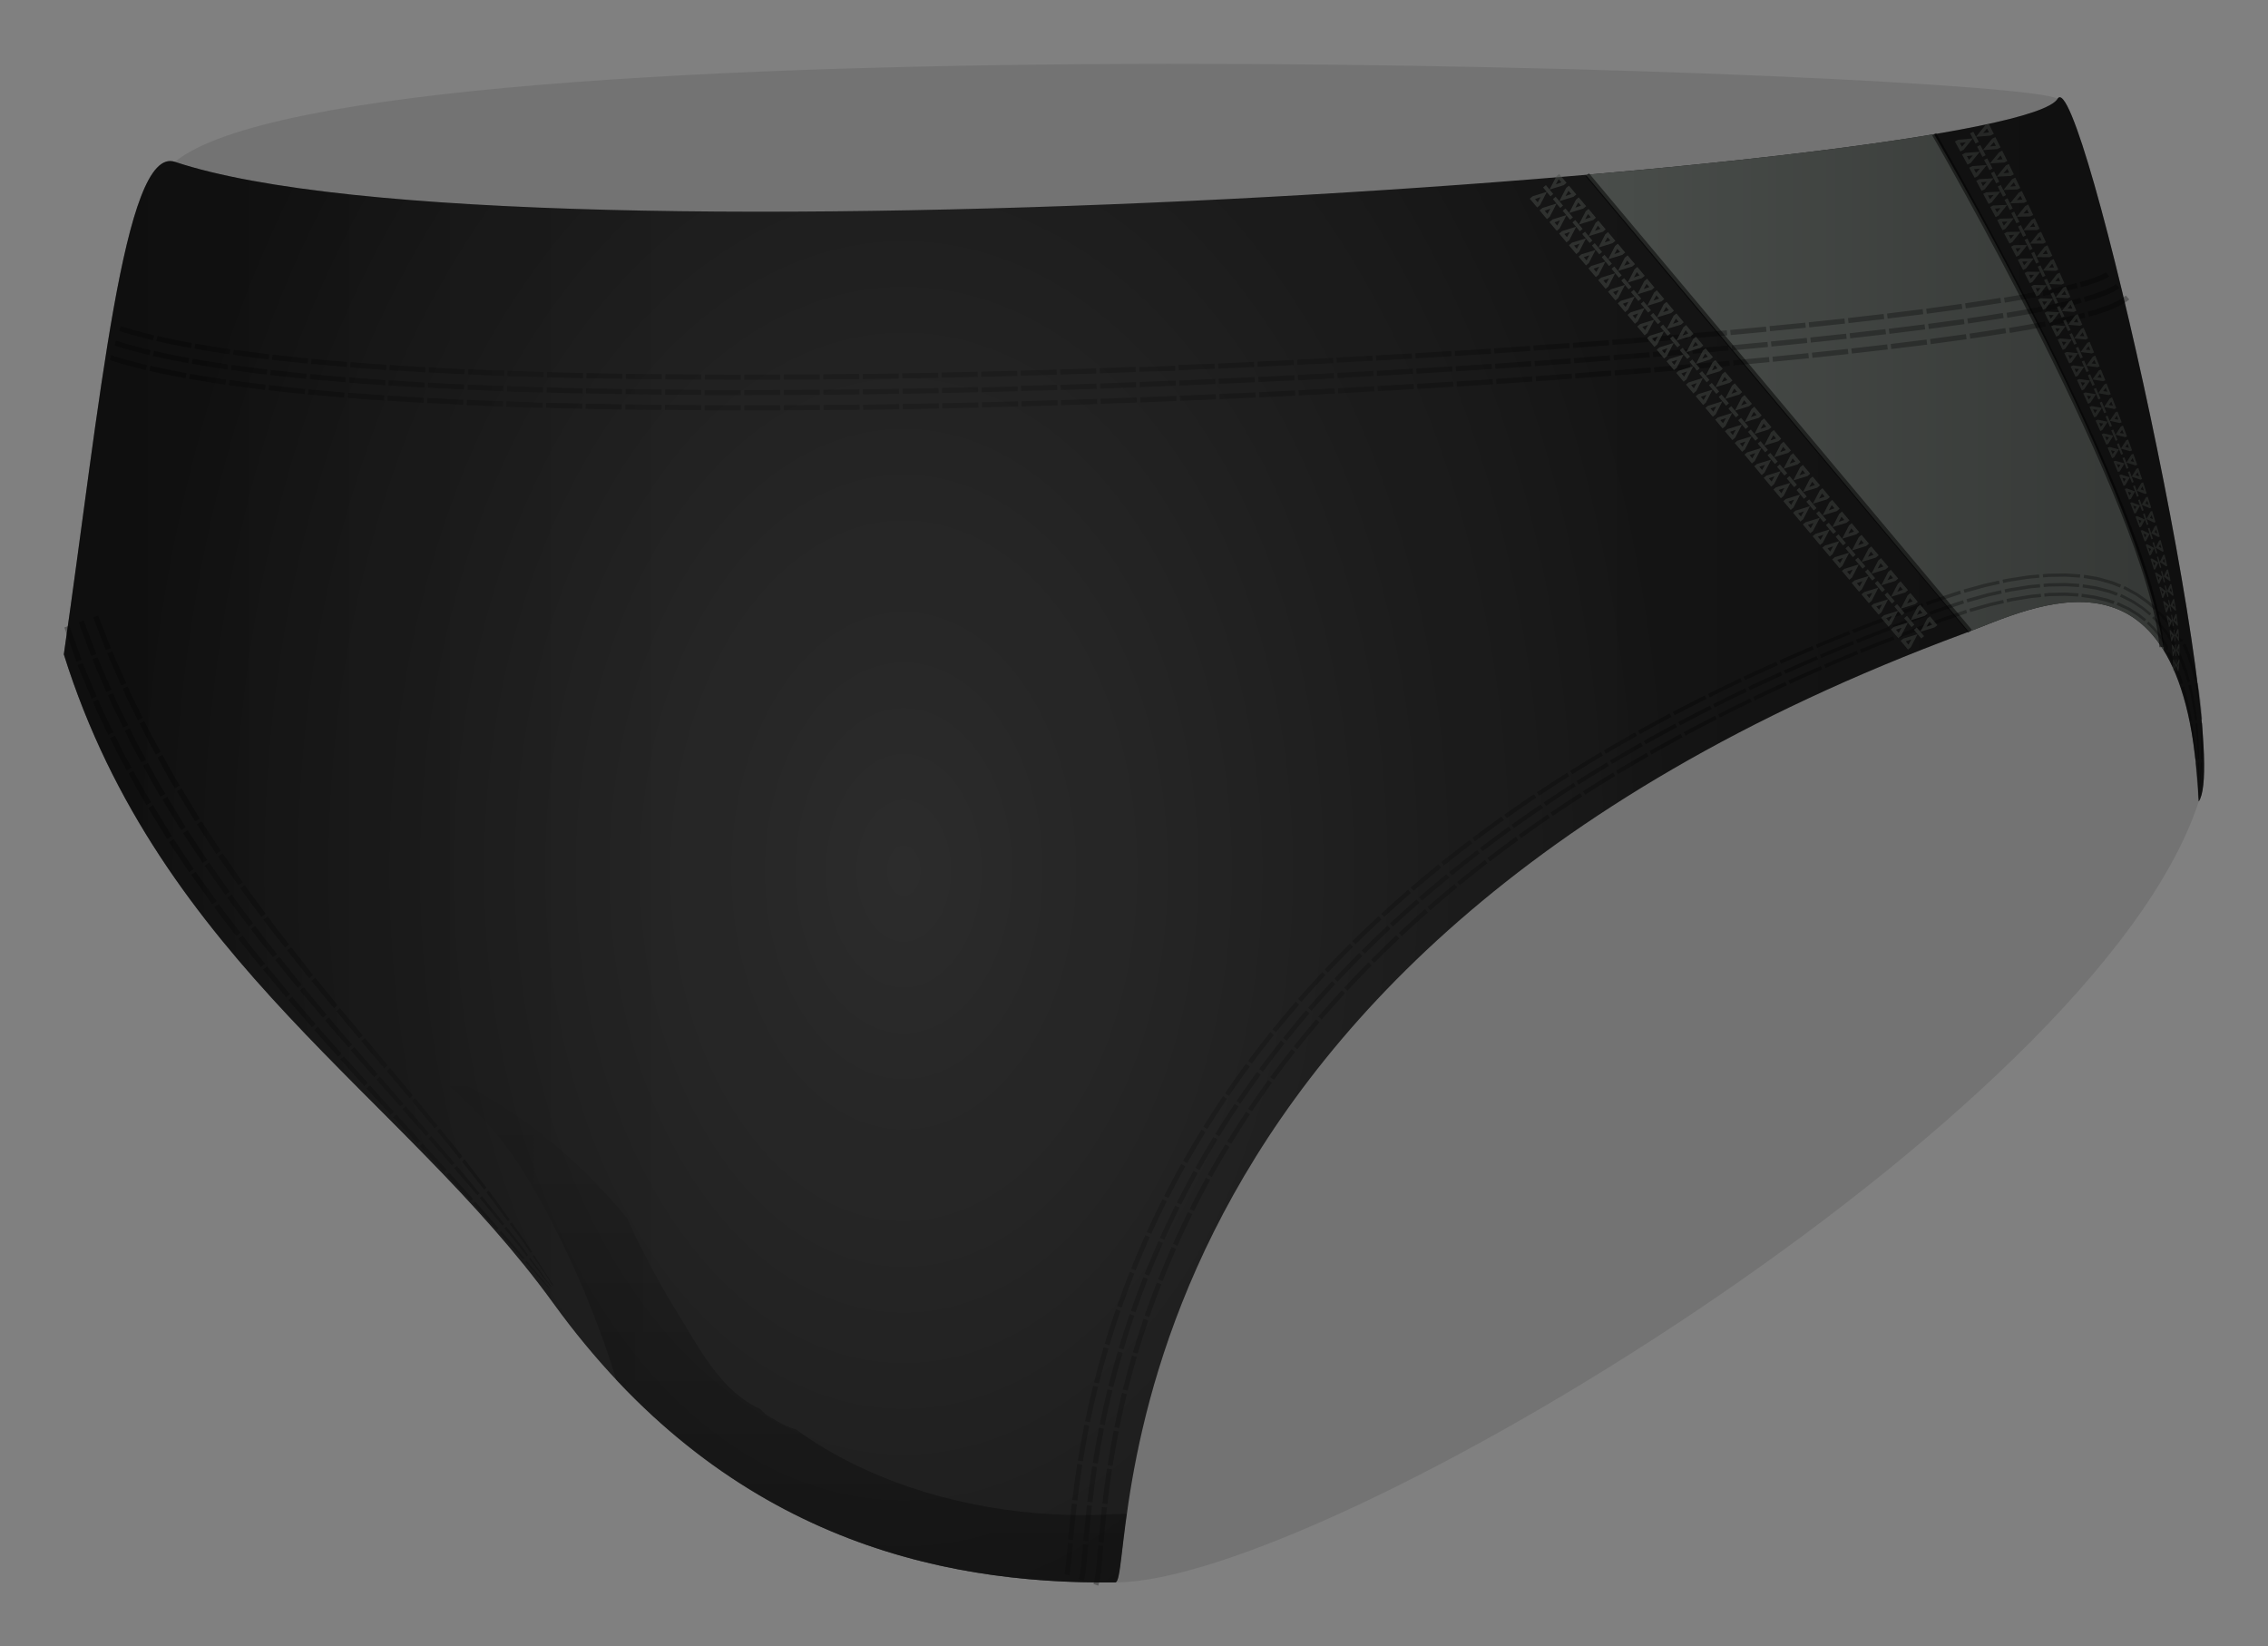 <svg xmlns="http://www.w3.org/2000/svg" width="503.547" height="365.443" viewBox="0 0 503.547 365.443"><rect x="0" y="0" width="503.547" height="365.443" fill="#808080" stroke="none"/><path fill="#010202" d="M456.836 21.922c-10-6-377.334-19.334-418 14-9.28 7.608-16.667 54-24.667 109.333 21.39 68.136 75.31 97.933 108.66 144 37.47 51.752 85.1 62.497 124.8 62 46.53.017 217.84-103.354 240.53-173.333 1.31-15.334-22.76-150.855-31.34-156z" opacity=".1"/><path fill="#151515" d="M456.836 21.922c-9.335 15.333-342 39.333-418 14-11.385-3.795-16.667 54-24.667 109.333 21.39 68.136 75.31 97.933 108.66 144 37.47 51.752 85.1 62.497 124.8 62 4.98-.063-9.47-137.333 188.53-210.667 15-5.558 49.33-24 52 37.333 8-11.33-26.14-164.54-31.34-155.99z"/><g opacity=".5"><linearGradient id="a" gradientUnits="userSpaceOnUse" x1="171.167" y1="235.428" x2="171.167" y2="351.272"><stop offset="0" stop-opacity="0"/><stop offset="1"/></linearGradient><path fill="url(#a)" d="M247.574 336.106c-1.45.09-2.91.15-4.375.188-1.18.028-2.36.03-3.54.02-.26 0-.51.006-.77.003-2.88-.037-5.78-.177-8.68-.417-19.25-1.596-38.62-7.764-53.48-18.6-1.78-.49-3.5-1.322-5.09-2.38l-.5-.25c-.92-.46-1.69-1.11-2.3-1.88-.52-.24-1.03-.49-1.52-.76-7.96-4.35-12.53-13.562-17.14-20.992-4.11-6.625-7.71-13.485-10.92-20.55-1.18-1.45-2.38-2.887-3.64-4.28-6.68-7.422-14.19-14.13-22.54-19.625-6.42-4.232-13.52-8.215-20.98-11.154 1.03.69 2.04 1.4 3.04 2.14 9.68 7.12 17.12 15.41 23.08 25.82 5.85 10.21 10.89 20.99 14.95 32.04 1.29 3.51 2.57 7.16 3.64 10.87 34.86 37.14 75.88 45.39 110.77 44.95 1-.02 1.21-5.62 2.54-15.16-.87.02-1.74.02-2.61.01z"/></g><path fill="#4A4E4B" d="M429.43 29.79h-.013c-18.79 3.163-45.892 6.302-77.32 9.014l85.012 101.43c11.31-4.337 32.04-14.33 43.35 4.237-4.8-31.95-37.57-91.66-51.04-114.68z"/><path d="M26.813 72.387l-.347 1.08s1.827.593 3.706 1.094c1.87.52 3.776.96 3.776.96l.26-1.1s-1.89-.44-3.738-.95c-1.86-.49-3.657-1.08-3.657-1.08zm-1.39 4.317s1.914.622 3.854 1.14c1.936.532 3.89.985 3.89.985l.26-1.11s-1.938-.45-3.852-.98c-1.92-.51-3.805-1.13-3.805-1.13l-.347 1.08zm-1.043 3.238s2 .65 4.002 1.183c2 .552 4.002 1.015 4.002 1.015l.26-1.104s-1.985-.46-3.965-1.005c-1.98-.52-3.96-1.16-3.96-1.16l-.35 1.08zm10.583-5.352l-.254 1.105s1.9.44 3.83.827c1.92.395 3.86.74 3.86.74l.2-1.116s-1.93-.343-3.84-.735c-1.91-.38-3.81-.82-3.81-.82zm-1.015 4.42s1.954.45 3.917.846c1.962.402 3.934.753 3.934.753l.2-1.12s-1.96-.35-3.91-.75c-1.95-.39-3.89-.84-3.89-.84l-.26 1.1zm-.762 3.315s2 .46 4.003.864c2 .41 4 .76 4 .76l.2-1.12s-1.99-.36-3.98-.77c-1.99-.4-3.98-.86-3.98-.86l-.26 1.1zm10.19-6.04L43.18 77.4l3.89.65 3.908.595.162-1.123-3.89-.59-3.873-.648zm-.79 4.465l3.95.66 3.955.603.17-1.122-3.94-.59-3.93-.66-.19 1.12zm-.59 3.35l4.004.67 4.006.608.162-1.122-3.99-.607-3.985-.67-.198 1.11zm9.924-6.467l-.16 1.123 3.922.53 3.932.487.132-1.126-3.92-.485-3.907-.53zm-.636 4.49l3.964.537c1.984.246 3.97.49 3.97.49l.13-1.125-3.956-.49-3.95-.534-.158 1.13zm-.477 3.367l4.006.543 4.006.496.13-1.13-4-.5-3.99-.54-.16 1.12zm9.726-6.754l-.13 1.126 3.942.437 3.948.4.11-1.13-3.94-.4-3.93-.44zm-.52 4.504l3.974.44 3.978.406.11-1.128-3.968-.404-3.964-.44-.13 1.127zm-.393 3.38l4.007.444 4.007.408.11-1.128-3.997-.407-3.996-.442-.13 1.125zm9.572-6.97l-.108 1.13 7.915.695.09-1.13m-8.33 3.82l7.96.7.09-1.13-7.95-.7m-.44 4.515l4 .368 4 .338.09-1.13s-2-.17-4-.337l-4-.37-.11 1.13zm9.44-7.14l-.09 1.13 7.93.583.07-1.13M77.5 84.93l7.97.587.08-1.132-7.96-.586m-.36 4.52l8.01.59.07-1.13-8-.59m9.25-6.15l-.073 1.13 7.942.48.06-1.13m-8.23 4.04l7.97.48.06-1.13-7.97-.49m-.3 4.52l8.01.49.06-1.13-8-.49m9.17-6.26l-.06 1.13 7.95.4.05-1.13m-8.19 4.12l7.98.4.05-1.14-7.98-.4m-.25 4.53l8.01.4.05-1.13-8-.41m9.11-6.36l-.02 1.16 7.95.33.04-1.14m-8.15 4.2l7.98.33.04-1.13-7.98-.33m-.21 4.53l8.01.33.04-1.13-8-.34m9.05-6.44l-.04 1.13 7.96.26.03-1.13m-8.1 4.28l7.99.27.03-1.14-7.98-.27m-.17 4.53l8.01.26.03-1.13-8-.27m9-6.51l-.04 1.13 7.97.21.03-1.14m-8.09 4.32l7.98.21.03-1.13-7.98-.21m-.14 4.53l8.01.21.02-1.14-8.01-.21m8.95-6.58l-.03 1.13 7.97.15.02-1.13m-8.07 4.38l7.99.15.01-1.13-7.98-.16m-.1 4.54l8 .16.02-1.14-8-.15m8.91-6.64v1.13l7.97.1.01-1.13m-8.04 4.42l7.99.11.01-1.14-7.98-.11m-.08 4.54l8.01.11.01-1.13-8-.11m8.87-6.69l-.01 1.14 7.97.06.01-1.14m-8.02 4.47l7.99.06v-1.13l-7.99-.07m-.05 4.54l8.01.06.01-1.13-8-.06m8.84-6.73l-.01 1.13 7.97.02v-1.1m-.01 4.54l-7.99-.02V86.6l7.99.03zm-8 3.37l8 .02v-1.14l-8-.03m8.8-6.79h7.97v1.14h-7.97zm7.99 4.53l-7.99.02v-1.13l7.99-.02zm.01 3.4l-8 .02-.01-1.14 8-.02zm.78-7.96H182v1.13h-7.98zm8 4.51l-7.99.05-.01-1.14 7.99-.05zm.02 3.4l-8 .05-.01-1.14 8.01-.05zm.76-6.82l-.01-1.13 7.97-.07.01 1.14zm8.01 3.33l-7.99.09-.01-1.13 7.99-.08zm.05 3.4l-8 .09-.01-1.14 8-.09zm.7-6.81l-.01-1.13 7.98-.1.01 1.14zm8.03 3.29l-7.99.12-.02-1.13 7.99-.12zm.05 3.41l-8 .12-.01-1.13 8-.12zm.7-6.84l-.02-1.13 7.98-.13.02 1.13zm8.05 3.28l-7.99.15-.02-1.14 7.99-.15zm.06 3.4l-8 .15-.02-1.14 8-.15zm.65-6.84l-.03-1.14 7.98-.17.03 1.13zm8.05 3.22l-7.99.18-.02-1.14 8-.17zm.07 3.42l-8 .17-.03-1.14 8-.18zm.65-6.83l-.02-1.14 7.98-.2.03 1.13zm8.06 3.2l-7.98.2V86l7.99-.21zm.1 3.38l-7.99.2-.03-1.13 8-.2zm.61-6.82l-.03-1.14 7.97-.22.03 1.13zm8.08 3.16l-7.99.23-.03-1.13 7.98-.24zm.1 3.41l-8 .23-.03-1.13 8-.23zm.6-6.83l-.04-1.13 7.97-.25.03 1.13zm8.07 3.15l-7.99.26-.04-1.13 7.98-.26zm.11 3.39l-7.99.26-.03-1.14 7.99-.26zm.59-6.83l-.04-1.14 7.97-.27.04 1.13zm8.07 3.11l-7.98.29-.04-1.14 7.98-.29zm.13 3.39l-7.99.28-.04-1.13 7.99-.28zm.55-6.84V81.5l7.97-.3.04 1.13zm8.12 3.1l-7.98.31-.04-1.13 7.98-.31zm.14 3.4l-7.99.31-.04-1.14 8.04-.3zm.51-6.85l-.04-1.13 7.97-.32.04 1.13zm8.12 3.08l-7.98.34-.05-1.13 7.99-.34zm.15 3.39l-7.99.34-.04-1.14 7.99-.34zm.51-6.82l-.05-1.13 7.97-.35.05 1.13zm8.12 3.02l-7.98.36-.05-1.13 7.98-.36zm.16 3.4l-7.99.36-.05-1.13 7.99-.36zm.48-6.83l-.05-1.13 7.97-.38.06 1.13zm8.15 3.01l-7.98.39-.05-1.13 7.98-.39zm.17 3.41l-7.99.38-.05-1.14 7.99-.38zm.47-6.86l-.04-1.11 7.97-.4.05 1.13zm8.13 3l-7.98.41-.06-1.13 7.98-.42zm.18 3.39l-7.99.41-.06-1.14 7.99-.41zm.44-6.85l-.06-1.13 7.97-.43.06 1.13zm8.16 2.96l-7.97.44-.06-1.13 7.97-.43zm.19 3.4l-7.99.44-.06-1.13 7.99-.43zm.4-6.83l-.06-1.13 7.96-.45.06 1.14zm8.18 2.94l-7.98.46-.07-1.13 7.97-.46zm.2 3.38l-7.99.46-.07-1.13 7.99-.46zm.39-6.82l-.07-1.13 7.96-.47.07 1.14zm8.18 2.91l-7.97.49-.07-1.13 7.97-.49zm.21 3.39l-7.99.49-.07-1.13 7.99-.49zm.35-6.83L323 77.9l7.96-.5.07 1.14zm8.19 2.89l-7.97.52-.07-1.13 7.97-.51zm.22 3.4l-7.98.52-.08-1.13 7.98-.52zm.35-6.85l-.08-1.13 7.96-.53.07 1.13zm8.18 2.87l-7.97.54-.08-1.13 7.97-.55zm.23 3.38l-7.98.54-.08-1.13 7.98-.55zm.32-6.87l-.08-1.13 7.96-.55.08 1.13zm8.22 2.86l-7.97.58-.08-1.13 7.97-.58zm.25 3.37l-7.98.58-.08-1.13 7.98-.58zm.28-6.83l-.09-1.13 7.96-.59.08 1.13zm8.2 2.79l-7.97.6-.09-1.13 7.96-.6zm.26 3.38l-7.98.6-.09-1.13 7.97-.61zm.29-6.85l-.09-1.13 7.95-.62.08 1.13zm8.24 2.76l-7.96.65-.09-1.13 7.96-.63zm.27 3.4l-7.98.64-.09-1.13 7.97-.64zm.23-6.83l-.09-1.13 7.95-.65.09 1.13zm8.23 2.71l-7.96.67-.1-1.13 7.96-.67zm-7.68 4.07l7.97-.67-.1-1.13-7.97.67m8.3-6.4l-.1-1.13 7.95-.68.1 1.13zm8.23 2.69l-7.96.71-.1-1.13 7.96-.7zm-7.66 4.1l7.97-.7-.104-1.13-7.97.71m8.15-7.55l.11 1.13 7.94-.75-.11-1.13m.44 4.53l-7.955.74-.1-1.13 7.95-.74zm.33 3.35l-7.97.75-.11-1.13 7.97-.75zm.14-6.86l-.11-1.13 7.93-.77.11 1.13zm.31 3.41l7.95-.79-.12-1.13-7.94.79m.44 4.51l7.97-.79-.12-1.13-7.96.79m8.06-7.64l.12 1.13 7.92-.84-.12-1.13m-7.45 5.35L410 75.2l-.12-1.13-7.94.84m.47 4.52l7.97-.85-.13-1.13-7.96.84m8.01-7.69l.12 1.12 7.915-.9-.13-1.13m-7.41 5.41l7.94-.91-.14-1.13-7.93.91m.5 4.51l7.96-.91-.136-1.12-7.956.91m7.94-7.76l.13 1.12 7.9-.98-.14-1.12m-7.36 5.48l7.93-.98-.15-1.12-7.92.98m.54 4.5l7.97-.98-.14-1.127-7.95.99m7.88-7.84l.14 1.123 7.88-1.07-.16-1.12m-7.28 5.57l7.92-1.08-.16-1.12-7.91 1.07m.58 4.5l7.96-1.09-.16-1.13-7.95 1.08m7.77-7.93l.17 1.12 3.93-.586 3.91-.62-.18-1.12-3.906.62-3.92.587zm.65 4.49l3.96-.59 3.95-.626-.18-1.12-3.94.627-3.95.58.17 1.12zm.49 3.36l3.98-.59 3.99-.63-.18-1.12-3.97.63-3.97.59.17 1.125zm7.5-9.11l.19 1.12 3.9-.67 3.88-.72-.21-1.11-3.86.72-3.89.67zm.74 4.48l3.95-.67 3.94-.73-.21-1.11-3.92.73-3.93.67.18 1.12zm.56 3.36l3.99-.68 3.99-.74-.22-1.11-3.97.74-3.97.68.19 1.12zm7.23-9.365l.22 1.11s1.94-.38 3.84-.81c1.92-.42 3.78-.91 3.78-.91l-.29-1.1s-1.83.49-3.73.9c-1.9.43-3.82.81-3.82.81zm.89 4.45s1.96-.38 3.92-.82c1.96-.43 3.9-.94 3.9-.94l-.29-1.1s-1.92.503-3.86.93c-1.94.44-3.9.82-3.9.82l.22 1.11zm.66 3.34s1.99-.39 4-.84c2-.44 4.02-.98 4.02-.98l-.29-1.1s-1.99.53-3.98.96c-1.99.45-3.98.84-3.98.84l.22 1.12zm6.73-9.69l.3 1.096s1.88-.49 3.58-1.12c.85-.31 1.64-.66 2.1-.92.48-.272.57-.38.56-.37l-.75-.86c.01-.02.04 0-.38.23-.38.22-1.12.55-1.94.85-1.63.6-3.49 1.09-3.49 1.09zm1.2 4.376s1.94-.502 3.85-1.21c.96-.34 1.9-.75 2.59-1.142.69-.38 1.13-.767 1.13-.767l-.74-.86s-.31.29-.94.63c-.61.343-1.5.74-2.43 1.07-1.84.68-3.76 1.18-3.76 1.18l.3 1.09zm.9 3.28l1.27-.36c.77-.23 1.79-.542 2.85-.94 1.06-.38 2.15-.85 3.08-1.37.44-.23.89-.54 1.18-.75.14-.09.27-.2.37-.29l.14-.12-.75-.86c.01-.02-.19.18-.44.35-.26.18-.65.46-1.06.67-.85.48-1.89.93-2.91 1.3-2.05.75-4.04 1.27-4.04 1.27l.3 1.09zM121.86 286l.14-.105-5.105-6.04-.272.22 2.606 2.972c1.32 1.478 2.63 2.957 2.63 2.957zm.564-.414l-4.69-6.37-.28.21 4.83 6.26m.565-.41l-2.13-3.36-2.15-3.34-.28.21 4.42 6.59.14-.1zm-6.75-5.805l.29-.22-.79-.94c-.48-.56-1.09-1.34-1.75-2.07l-2.61-2.96-.4.32 2.66 2.92c.67.72 1.3 1.49 1.79 2.04l.8.94zm1.16-.89l-.74-.99c-.45-.59-1.01-1.4-1.64-2.17l-2.46-3.1-.4.32 2.5 3.06c.64.76 1.22 1.56 1.68 2.14l.75.98.29-.22zm.87-.67l-.68-1.04c-.42-.62-.94-1.47-1.52-2.27l-2.31-3.24-.4.32 2.35 3.19c.6.79 1.13 1.63 1.56 2.24l.7 1.03.29-.23zM110.3 273l.41-.323-2.597-2.97-1.78-2.047c-.48-.56-.82-.92-.82-.92l-.495.41.83.91 1.81 2.016 2.645 2.925zm1.63-1.303l-2.46-3.1-1.69-2.13c-.46-.584-.78-.96-.78-.96l-.495.41s.33.37.797.94l1.72 2.1 2.5 3.05.41-.324zm1.225-.98l-2.32-3.23-1.605-2.216c-.435-.6-.745-.99-.745-.99l-.494.41s.31.39.76.98l1.64 2.19 2.37 3.19.41-.33zm-8.67-4.144l.502-.42-5.283-5.864-.57.49m7.363 4.12l-5.07-6.08-.58.49 5.14 6m2.015-1.67l-4.853-6.29-.58.49 4.92 6.22m-8.9-3.87l.58-.5s-1.3-1.48-2.65-2.93l-2.67-2.92-.64.55 2.69 2.89c.68.72 1.35 1.44 1.84 1.99l.83.91zm2.32-1.98s-1.26-1.53-2.56-3.02l-2.58-3-.64.55 2.6 2.97c1.31 1.47 2.58 2.99 2.58 2.99l.58-.5zm1.74-1.49s-1.21-1.58-2.46-3.12l-2.5-3.08-.64.55 2.52 3.05c1.26 1.53 2.49 3.09 2.49 3.09l.58-.5zm-9.97-2.9l.64-.56-5.32-5.84-.69.61m7.94 3.56l-5.17-5.99-.7.61 5.21 5.94m2.58-2.24l-5.02-6.14-.7.6 5.07 6.09m-9.77-3.03l.7-.61-5.31-5.86-.74.64m8.15 3.39l-5.19-5.97-.74.64 5.23 5.93m2.8-2.45l-5.06-6.05-.74.64 5.11 6.04m-10.07-2.73l.74-.65-5.28-5.91-.78.67m8.28 3.29l-5.18-5.98-.78.67 5.21 5.95m2.97-2.6L81 230.43l-.77.67 5.1 6.03m-10.29-2.585l.78-.678-2.63-2.96c-1.32-1.47-2.61-2.99-2.61-2.99l-.81.69s1.3 1.51 2.63 2.98l2.65 2.95zm3.12-2.7l-2.58-2.995c-1.3-1.482-2.56-3.01-2.56-3.01l-.81.696s1.27 1.525 2.58 3.007l2.6 2.983.78-.67zm2.34-2.028L78 226.8c-1.28-1.5-2.505-3.035-2.505-3.035l-.814.693s1.24 1.53 2.53 3.03l2.55 3.01.78-.673zm-11.26-1.81l.82-.7-5.18-6.02-.85.71m8.49 3.23l-5.08-6.06-.85.7 5.12 6.04m3.27-2.78l-4.98-6.09-.85.71 5.01 6.07m-10.64-2.44l.86-.71s-.33-.37-.8-.95l-1.73-2.12-2.52-3.08-.89.71 2.54 3.08 1.75 2.11c.48.58.81.95.81.95zm3.42-2.83s-.32-.37-.78-.95l-1.69-2.12-2.46-3.08-.89.71 2.48 3.08 1.71 2.12c.47.58.79.95.79.95l.86-.71zm2.56-2.12s-.32-.38-.77-.96l-1.66-2.13-2.41-3.09-.89.71 2.44 3.09 1.67 2.125c.45.58.77.96.77.96l.86-.71zm-11.58-1.81l.9-.71-2.52-3.09c-.64-.77-1.23-1.57-1.69-2.16l-.76-.99-.93.71.77.99c.46.59 1.06 1.39 1.7 2.16l2.53 3.08zm3.58-2.85l-2.47-3.09c-.63-.76-1.2-1.57-1.65-2.158l-.74-.99-.93.71.75.99c.46.59 1.03 1.39 1.67 2.15l2.486 3.08.89-.71zm2.68-2.14l-2.42-3.08c-.61-.77-1.17-1.57-1.61-2.15l-.72-.98-.93.702.73.98c.45.58 1.01 1.38 1.63 2.15l2.44 3.08.89-.71zm-11.74-1.88l.93-.71-2.42-3.16c-.603-.8-1.22-1.58-1.66-2.188l-.73-1.01-.96.7.73 1.01c.44.61 1.06 1.4 1.67 2.19l2.447 3.17zm3.72-2.83l-2.38-3.15c-.59-.79-1.19-1.57-1.62-2.17l-.71-1.01-.96.7.72 1.004c.44.61 1.05 1.39 1.64 2.18l2.4 3.16.93-.71zm2.79-2.13l-2.33-3.14c-.57-.79-1.17-1.566-1.59-2.165l-.7-1-.96.7.7 1.01c.43.6 1.03 1.38 1.61 2.17l2.35 3.14.93-.706zm-11.82-2.07l.968-.7-4.65-6.49-.995.68m8.54 3.72l-4.558-6.44-.99.68 4.59 6.46m3.86-2.79l-4.46-6.4-1 .68 4.496 6.41M42 193.61l1-.68-4.415-6.66-1.03.66m8.44 3.965l-4.32-6.6-1.025.66 4.365 6.614m3.993-2.72l-4.25-6.53-1.025.66 4.278 6.55m-10.88-3.28l1.03-.66s-.29-.41-.67-1.05l-1.43-2.36-2.07-3.42-1.05.63 2.09 3.43 1.44 2.36c.39.65.68 1.06.68 1.06zm4.12-2.62s-.28-.41-.67-1.04l-1.4-2.32-2.04-3.38-1.05.62 2.05 3.39 1.42 2.33c.38.64.67 1.04.67 1.04l1.03-.66zm3.09-1.97s-.28-.4-.65-1.03l-1.37-2.29-2-3.33-1.05.62 2.02 3.35 1.39 2.3c.38.63.66 1.03.66 1.03l1.03-.65zM32.5 178.7l1.054-.623s-.26-.428-.647-1.07c-.4-.634-.894-1.504-1.37-2.387l-1.927-3.51-1.074.59 1.937 3.53c.48.89.98 1.76 1.38 2.4l.65 1.077zm4.22-2.49l-.638-1.057c-.395-.626-.88-1.483-1.348-2.353l-1.9-3.45-1.074.59 1.91 3.474c.468.874.957 1.735 1.354 2.364l.64 1.06 1.056-.623zm3.166-1.87l-.628-1.04c-.39-.617-.87-1.46-1.327-2.317l-1.88-3.402-1.07.59 1.88 3.42c.46.86.94 1.71 1.34 2.33l.64 1.05 1.06-.62zm-11.737-3.35l1.07-.584-1.93-3.514-1.76-3.602-1.09.55 1.76 3.624 1.93 3.533zm4.3-2.337l-1.9-3.456-1.75-3.537-1.09.55 1.75 3.56 1.91 3.474 1.07-.584zm3.23-1.752l-1.88-3.39-1.73-3.47-1.09.54s.87 1.75 1.73 3.5l1.88 3.41 1.07-.58zm-11.58-3.79l1.09-.54-1.76-3.6c-.45-.89-.88-1.8-1.16-2.5l-.5-1.15-1.1.5.49 1.16c.28.71.7 1.62 1.15 2.52l1.76 3.63zm4.36-2.15l-1.75-3.53c-.45-.88-.87-1.77-1.15-2.46l-.49-1.13-1.1.49.49 1.14c.28.69.7 1.59 1.15 2.47l1.75 3.56 1.09-.54zm3.27-1.61l-1.74-3.47c-.45-.86-.87-1.73-1.15-2.4l-.49-1.1-1.1.5.49 1.11c.28.68.7 1.55 1.14 2.42l1.73 3.49 1.09-.54zm-11.36-4.27l1.09-.49-1.57-3.69-1.08-2.54c-.16-.34-.26-.64-.33-.84l-.12-.32-1.1.44.12.33c.08.21.18.51.34.85l1.08 2.56 1.57 3.72zm4.39-1.95l-1.58-3.61-1.09-2.48c-.16-.33-.26-.62-.34-.82l-.12-.32-1.09.44.12.32c.07.2.18.5.33.83l1.08 2.5 1.57 3.64 1.09-.49zm3.29-1.46l-1.58-3.54-1.08-2.43c-.16-.33-.26-.61-.34-.81l-.12-.31-1.1.44.12.32c.07.2.18.49.33.82.29.67.69 1.56 1.08 2.45l1.57 3.57 1.09-.49zm-11.04-4.79l1.09-.43-2.73-7.55-1.08.38m7.07 5.89l-2.78-7.38-1.08.37 2.75 7.44m4.37-1.72l-2.83-7.21-1.08.38 2.81 7.27m464.54 32.86h.02l-.2-3.95c-.1-1.97-.23-3.94-.23-3.94h-.2s.18 1.97.32 3.94c.14 1.98.29 3.96.29 3.96zm.08.01l.08-3.95c.04-1.97.03-3.95.03-3.95h-.2s.05 1.98.05 3.95l.01 3.95.02.01zm.06 0l.36-3.95c.17-1.97.28-3.96.28-3.96h-.2s-.08 1.99-.2 3.97l-.27 3.95h.02zm-.83-8.67l.21-.01-.1-1.22c-.05-.73-.15-1.71-.26-2.69-.09-.97-.24-1.94-.32-2.67-.1-.72-.18-1.2-.18-1.2l-.37.04s.09.48.2 1.2c.1.73.26 1.69.37 2.66.12.98.24 1.95.31 2.68l.13 1.23zm.87-.02l-.03-1.24c-.01-.74-.05-1.73-.09-2.71-.03-.99-.13-1.98-.17-2.72-.05-.74-.11-1.23-.11-1.23l-.37.04s.07.49.13 1.22c.06.74.17 1.72.22 2.7.06.99.12 1.97.15 2.71l.05 1.24h.22zm.65-.01l.05-1.24c.03-.75.05-1.75.07-2.75.03-1-.02-2-.02-2.75-.01-.76-.05-1.26-.05-1.26l-.37.04s.04.5.06 1.25c.01.75.07 1.75.07 2.74 0 1 0 1.99-.02 2.74l-.03 1.24h.22zm-2.67-8.49l.39-.05s-.06-.48-.21-1.2c-.15-.71-.29-1.68-.53-2.62-.22-.94-.43-1.89-.64-2.58l-.33-1.16-.51.13.35 1.15c.22.68.44 1.61.68 2.55.25.93.41 1.89.57 2.59.16.71.22 1.19.22 1.19zm1.54-.18s-.04-.5-.14-1.23c-.12-.74-.21-1.72-.4-2.7-.18-.97-.34-1.95-.53-2.67l-.28-1.21-.51.13.29 1.19c.19.71.37 1.68.56 2.64.2.97.31 1.95.44 2.67.12.73.16 1.22.16 1.22l.38-.04zm1.15-.14s-.01-.5-.08-1.26c-.07-.75-.12-1.76-.26-2.77-.13-1.01-.25-2.02-.4-2.77l-.23-1.26-.51.13.25 1.24c.16.74.3 1.75.44 2.74.16 1 .22 2 .31 2.75.08.75.1 1.25.1 1.25l.38-.04zm-4.76-7.88l.52-.14-.38-1.13c-.12-.34-.23-.75-.41-1.15-.17-.41-.35-.85-.53-1.29-.34-.89-.81-1.71-1.1-2.35-.15-.32-.3-.57-.4-.75l-.17-.28-.58.3.16.27c.1.17.26.42.4.73.29.63.77 1.42 1.11 2.3.18.43.37.86.54 1.27.18.4.3.8.42 1.13l.4 1.12zm2.07-.56l-.34-1.2c-.11-.35-.2-.78-.37-1.22l-.49-1.38c-.31-.94-.77-1.83-1.05-2.53-.14-.34-.29-.62-.39-.81l-.16-.31-.59.3.16.3c.11.19.25.46.39.8.28.68.75 1.55 1.06 2.48l.5 1.35c.18.43.28.84.39 1.19l.35 1.18.52-.14zm1.55-.43l-.3-1.25c-.1-.38-.18-.82-.33-1.29l-.44-1.46c-.29-1.01-.73-1.97-.99-2.71-.13-.37-.28-.67-.38-.88l-.15-.33-.59.3.16.32c.1.2.24.5.38.86.27.73.71 1.67 1 2.65l.46 1.44c.16.46.24.89.34 1.26l.31 1.24.51-.14zm-7.01-6.46l.57-.31s-.02-.12-.03-.35c-.02-.12 0-.27-.04-.41-.03-.15-.14-.27-.24-.42l-.66-1.01-.38-.56c-.12-.2-.29-.36-.43-.55l-.87-1.06c-.26-.35-.57-.63-.81-.87l-.83-.82-.38.41.81.79c.25.24.55.5.81.85l.85 1.04c.14.18.3.34.42.54l.37.55.65.99c.09.15.2.27.22.42.03.15-.02.32-.02.43-.03.25-.04.39-.03.38zm2.29-1.26l-.19-.29c-.13-.17-.27-.45-.48-.76l-.7-1.07-.4-.61c-.13-.21-.3-.39-.45-.59l-.91-1.15c-.27-.38-.59-.68-.85-.95l-.86-.9-.39.4.85.88c.25.27.57.56.84.93l.89 1.12c.15.19.32.37.44.58l.39.59.68 1.05c.21.3.32.59.41.78l.13.31.57-.31zm1.72-.94s-.11-.09-.35-.23c-.11-.07-.28-.14-.39-.25-.11-.11-.19-.28-.3-.44l-.73-1.14c-.13-.21-.27-.42-.41-.64-.13-.23-.32-.43-.47-.64l-.95-1.24c-.29-.41-.62-.73-.89-1.03l-.91-.98-.39.41.89.95c.27.29.59.61.88 1l.93 1.21c.15.21.33.4.46.62l.4.63.71 1.12c.11.16.19.32.29.44.1.13.24.2.33.28.2.15.29.25.29.25l.57-.31zm-8.64-4.26l.38-.42-.91-.72c-.28-.21-.58-.49-.95-.71l-1.15-.71-.58-.36c-.18-.13-.4-.2-.59-.3l-1.08-.51-.75-.36-.3-.11-.25.6s.11.03.29.11l.73.34 1.05.48c.19.1.4.17.58.29l.57.35c.39.24.77.47 1.14.69.36.21.65.48.93.68l.89.69zm1.52-1.68l-.96-.8c-.3-.23-.61-.55-1-.8l-1.23-.82-.62-.42c-.2-.15-.43-.24-.63-.35l-1.14-.59-.81-.42c-.2-.09-.31-.13-.31-.13l-.26.59s.11.04.31.12l.79.4 1.11.56c.2.11.43.19.62.34l.61.4 1.2.78c.39.24.69.55.98.77l.95.77.38-.42zm1.13-1.26l-1.01-.89c-.31-.25-.64-.6-1.05-.89l-1.29-.91-.66-.46c-.21-.16-.45-.27-.67-.4-.44-.24-.86-.47-1.21-.67l-.86-.47c-.22-.1-.34-.15-.34-.15l-.26.59s.12.05.33.15l.84.46 1.18.64c.21.13.45.23.65.38l.64.45 1.26.88c.4.28.73.61 1.03.86l.99.86.37-.42zm-9.54-.9l.24-.61-1.1-.38c-.32-.13-.71-.24-1.14-.33l-1.33-.32-.68-.16c-.22-.06-.45-.07-.67-.11l-1.19-.17-1.16-.17-.09.7 1.13.17 1.16.17c.21.03.43.04.65.1.21.05.43.1.65.16l1.3.3c.42.08.8.19 1.12.31l1.07.36zm.96-2.44l-1.17-.44c-.35-.15-.76-.28-1.22-.38l-1.42-.37-.73-.19c-.24-.07-.48-.09-.71-.13l-1.26-.2-1.23-.2-.08.7 1.2.19 1.24.19c.23.04.47.06.7.13l.7.18 1.39.36c.45.11.86.23 1.19.37l1.15.43.24-.61zm.72-1.83l-1.24-.51c-.37-.16-.82-.31-1.3-.44l-1.51-.43-.76-.21c-.25-.09-.51-.11-.75-.16-.49-.08-.95-.16-1.34-.23l-1.31-.21-.08.7s.51.08 1.28.21l1.31.22c.23.05.49.07.73.15l.75.21 1.48.42c.47.12.9.27 1.27.43l1.21.49.24-.61zm-9.52 2.63l.07-.7-1.18-.07-1.21-.07c-.44-.05-.91-.02-1.39-.01l-2.62.05c-.36.01-.65.06-.86.08l-.33.03.05.72.32-.03c.2-.02.5-.06.85-.08.7-.02 1.64-.04 2.57-.06.47-.01.94-.04 1.37.01l1.19.07c.69.05 1.16.07 1.16.07zm.27-2.8l-1.24-.08-1.28-.08c-.47-.05-.97-.02-1.46-.02l-2.74.05c-.38.01-.69.06-.9.07l-.34.04.05.71.33-.03c.22-.01.52-.06.89-.07.73-.02 1.71-.03 2.69-.05.49-.01.98-.04 1.44.01.46.03.88.06 1.25.08l1.22.08.06-.7zm.2-2.1l-1.31-.09-1.34-.09c-.49-.05-1.01-.03-1.53-.02l-2.86.04c-.39.01-.71.05-.93.07l-.35.03.05.71.35-.03c.22-.01.53-.06.92-.07l2.81-.04c.51 0 1.02-.03 1.51.02l1.32.09 1.28.09.07-.7zm-8.7 5.01l-.07-.71-1.19.12c-.36.04-.77.06-1.22.13l-1.39.23-2.61.43c-.36.06-.65.14-.86.18l-.33.08.14.72.32-.07c.21-.04.5-.13.85-.19l2.58-.43 1.38-.23c.45-.07.86-.09 1.21-.13l1.18-.12zm-.25-2.86l-1.24.12c-.37.04-.81.06-1.27.13l-1.44.23-2.7.44c-.36.05-.66.14-.88.18l-.33.07.15.72.33-.07c.21-.04.51-.12.87-.18l2.67-.43c.48-.08.97-.16 1.42-.23.46-.07.89-.09 1.25-.13l1.22-.12-.07-.72zm-.19-2.14l-1.29.12c-.39.04-.84.06-1.32.13s-.98.15-1.49.23l-2.78.43c-.37.06-.68.14-.9.18l-.34.08.15.71.34-.07c.22-.04.52-.13.89-.19.75-.12 1.75-.27 2.75-.43l1.47-.23c.47-.06.92-.09 1.3-.13l1.27-.11-.06-.71zm-7.82 6.36l-.16-.71-1.18.27c-.71.18-1.66.35-2.59.64l-3.73 1.06.21.71 3.7-1.06c.92-.29 1.86-.46 2.56-.63l1.16-.27zm-.62-2.86s-.48.11-1.21.27c-.72.18-1.7.35-2.65.64l-3.82 1.07.21.72 3.79-1.07c.94-.29 1.91-.46 2.63-.63l1.2-.27-.16-.72zm-.46-2.14l-1.24.27c-.74.18-1.75.35-2.72.64l-3.9 1.08.21.72 3.88-1.07c.96-.29 1.96-.46 2.69-.64l1.23-.27-.15-.71zm-7.09 7.2l-.22-.71-3.69 1.25c-.92.31-1.85.62-2.54.89l-1.16.43.26.71 1.15-.42c.69-.27 1.61-.58 2.52-.88l3.68-1.26zm-.89-2.85l-3.76 1.25c-.94.31-1.88.63-2.57.89l-1.17.42.26.72 1.16-.42c.69-.26 1.62-.58 2.56-.89l3.73-1.25-.22-.71zm-.66-2.14l-3.83 1.26c-.96.31-1.92.63-2.61.88l-1.17.42.26.72 1.17-.41c.69-.26 1.64-.58 2.6-.89 1.9-.63 3.8-1.25 3.8-1.25l-.22-.72zm-6.54 7.83l-.26-.72s-1.85.67-3.69 1.38l-3.68 1.41.27.72 3.67-1.41c1.83-.71 3.68-1.38 3.68-1.38zm-1.04-2.86s-1.86.66-3.71 1.36l-3.7 1.4.27.72 3.7-1.4c1.85-.7 3.7-1.37 3.7-1.37l-.26-.71zm-.78-2.15s-1.88.66-3.74 1.35l-3.73 1.38.28.72 3.72-1.38c1.86-.7 3.73-1.36 3.73-1.36l-.26-.72zm-6.26 8.08l-.28-.72-3.67 1.44-3.65 1.47.3.72 3.64-1.48 3.65-1.44zm-1.12-2.89l-3.68 1.43-3.68 1.46.3.73 3.66-1.46 3.68-1.43-.28-.73zm-.83-2.17l-3.71 1.42-3.7 1.45.3.73 3.69-1.46 3.7-1.42-.27-.72zm-6.07 8.28l-.3-.73-3.64 1.51-3.62 1.54.31.74 3.61-1.55 3.62-1.51zm-1.19-2.92l-3.66 1.5-3.64 1.53.31.74 3.63-1.54 3.65-1.5-.3-.73zm-.89-2.19l-3.68 1.49-3.64 1.5.31.73 3.66-1.53 3.67-1.49-.3-.73zm-5.88 8.48l-.31-.74-3.6 1.58-3.59 1.62.33.75 3.57-1.62 3.59-1.58zm-1.26-2.95l-3.63 1.58-3.62 1.61.34.74 3.6-1.61 3.62-1.58-.32-.74zm-.95-2.21l-3.66 1.57-3.64 1.6.34.74 3.63-1.6 3.65-1.57-.31-.73zm-5.67 8.69l-.34-.74-3.56 1.65c-1.78.83-3.55 1.69-3.55 1.69l.36.75s1.76-.86 3.54-1.69l3.56-1.66zm-1.35-2.97l-3.59 1.64c-1.8.82-3.58 1.68-3.58 1.68l.36.75s1.77-.86 3.57-1.68l3.58-1.65-.34-.74zm-1.01-2.23l-3.62 1.64c-1.82.81-3.61 1.67-3.61 1.67l.35.75s1.79-.86 3.6-1.67l3.62-1.64-.34-.74zm-5.45 8.89l-.36-.75s-1.77.85-3.53 1.73c-1.77.86-3.51 1.76-3.51 1.76l.37.75s1.74-.9 3.5-1.76c1.75-.88 3.52-1.73 3.52-1.73zm-1.43-3s-1.79.85-3.56 1.72c-1.78.86-3.55 1.76-3.55 1.76l.38.75s1.75-.9 3.53-1.76c1.77-.87 3.55-1.72 3.55-1.72l-.36-.75zm-1.08-2.25s-1.8.85-3.59 1.72c-1.8.86-3.58 1.76-3.58 1.76l.38.76s1.77-.9 3.56-1.76c1.78-.87 3.58-1.72 3.58-1.72l-.36-.75zm-5.22 9.09l-.38-.75s-1.75.89-3.49 1.81c-1.75.9-3.47 1.84-3.47 1.84l.4.75s1.72-.94 3.46-1.84c1.73-.92 3.48-1.81 3.48-1.81zm-1.52-3.01s-1.77.89-3.52 1.81c-1.76.9-3.51 1.84-3.5 1.84l.4.75s1.73-.94 3.49-1.84c1.74-.91 3.51-1.8 3.51-1.8l-.38-.75zm-1.14-2.25s-1.79.89-3.55 1.8c-1.78.9-3.54 1.84-3.54 1.84l.4.75s1.75-.94 3.52-1.84c1.76-.91 3.54-1.8 3.54-1.8l-.38-.75zm-4.97 9.28l-.4-.75s-1.73.93-3.45 1.89c-1.73.94-3.43 1.92-3.43 1.92l.43.76s1.69-.98 3.41-1.92c1.71-.96 3.44-1.89 3.44-1.89zm-1.62-3.02s-1.75.93-3.48 1.89c-1.74.94-3.46 1.92-3.46 1.93l.43.75s1.71-.98 3.45-1.92c1.72-.95 3.47-1.88 3.47-1.88l-.4-.76zm-1.21-2.26s-1.76.93-3.51 1.89c-1.76.94-3.49 1.92-3.49 1.92l.42.76s1.73-.99 3.48-1.93c1.74-.95 3.5-1.88 3.5-1.88l-.4-.75zm-4.7 9.48l-.42-.75s-1.7.97-3.39 1.97c-1.7.98-3.38 2-3.38 2l.45.75s1.67-1.02 3.36-2.01c1.68-.99 3.38-1.96 3.38-1.96zm-1.71-3.02s-1.72.98-3.43 1.97c-1.71.99-3.41 2.01-3.41 2.01l.45.75s1.69-1.02 3.4-2c1.71-.99 3.43-1.97 3.43-1.97l-.42-.75zm-1.28-2.26s-1.74.97-3.47 1.97c-1.73.98-3.45 2-3.45 2.01l.45.75s1.71-1.03 3.44-2.01c1.72-1 3.45-1.97 3.45-1.97l-.43-.76zm-4.43 9.66l-.45-.75-3.35 2.05-3.32 2.09.48.76 3.31-2.09 3.33-2.05zm-1.81-3.02l-3.38 2.06-3.36 2.1.48.76 3.34-2.09 3.37-2.05-.46-.75zm-1.36-2.26s-1.71 1.02-3.42 2.05l-3.39 2.1.48.75 3.38-2.1 3.4-2.05-.45-.75zm-4.13 9.84l-.48-.75-3.29 2.14-3.26 2.18.5.75 3.25-2.18 3.27-2.14zm-1.92-3.01l-3.33 2.14-3.3 2.18.5.75 3.28-2.19 3.32-2.14-.48-.75zm-1.44-2.26l-3.36 2.15-3.34 2.19.51.75 3.32-2.19 3.35-2.15-.48-.75zm-3.81 10.03l-.51-.75s-1.63 1.1-3.23 2.23c-1.61 1.12-3.2 2.27-3.2 2.27l.53.74s1.58-1.15 3.18-2.27c1.59-1.13 3.21-2.23 3.21-2.23zm-2.03-3s-1.65 1.1-3.26 2.24c-1.63 1.12-3.23 2.28-3.23 2.28l.53.75s1.6-1.15 3.22-2.27c1.62-1.13 3.26-2.23 3.26-2.23l-.51-.75zm-1.52-2.25s-1.67 1.1-3.3 2.24c-1.64 1.13-3.27 2.28-3.27 2.28l.53.75s1.62-1.15 3.26-2.28c1.63-1.14 3.29-2.24 3.29-2.24l-.51-.75zm-3.48 10.2l-.54-.75s-1.59 1.15-3.16 2.32c-1.58 1.17-3.13 2.37-3.13 2.37l.56.74s1.55-1.2 3.12-2.36c1.56-1.17 3.15-2.32 3.15-2.32zm-2.12-3s-1.61 1.15-3.2 2.33c-1.59 1.17-3.16 2.37-3.16 2.37l.56.74s1.56-1.2 3.15-2.37c1.58-1.18 3.19-2.33 3.19-2.33l-.54-.74zm-1.6-2.24s-1.63 1.16-3.24 2.34c-1.62 1.17-3.21 2.38-3.21 2.38l.56.74s1.58-1.21 3.19-2.38c1.6-1.18 3.23-2.33 3.23-2.33l-.54-.74zm-3.13 10.37l-.57-.74-3.09 2.42-3.05 2.45.59.73 3.03-2.45 3.07-2.41zm-2.25-2.97l-3.13 2.43-3.09 2.48.59.73 3.07-2.47 3.11-2.42-.57-.74zm-1.7-2.21l-3.16 2.44-3.13 2.48.59.73 3.12-2.48 3.15-2.44-.57-.74zm-2.75 10.53l-.6-.73s-1.52 1.24-3.01 2.51c-1.5 1.26-2.97 2.55-2.97 2.55l.62.72s1.46-1.29 2.96-2.55c1.48-1.27 3-2.5 3-2.5zm-2.38-2.92s-1.54 1.24-3.05 2.52c-1.53 1.27-3.02 2.57-3.02 2.57l.63.72s1.48-1.3 3-2.56c1.51-1.27 3.04-2.51 3.04-2.51l-.6-.72zm-1.79-2.19s-1.56 1.25-3.09 2.54c-1.55 1.27-3.06 2.59-3.06 2.59l.62.72s1.5-1.31 3.04-2.58c1.52-1.28 3.08-2.53 3.08-2.53l-.59-.73zM317 202.54l-.62-.72-2.92 2.6c-1.45 1.32-2.88 2.65-2.88 2.65l.66.71s1.42-1.33 2.87-2.64l2.91-2.6zm-2.5-2.88l-2.96 2.63c-1.47 1.32-2.92 2.67-2.92 2.67l.65.7s1.45-1.34 2.91-2.66l2.95-2.62-.63-.71zm-1.88-2.15l-3 2.64c-1.49 1.33-2.97 2.69-2.97 2.69l.66.7s1.46-1.35 2.95-2.68l2.99-2.64-.63-.72zm-1.96 10.8l-.66-.7s-1.43 1.33-2.83 2.7l-2.76 2.73.69.69 2.78-2.74c1.4-1.36 2.82-2.69 2.82-2.69zm-2.63-2.82s-1.45 1.35-2.87 2.72l-2.83 2.77.69.69 2.82-2.76c1.42-1.37 2.86-2.72 2.86-2.72l-.65-.71zm-1.97-2.11s-1.47 1.36-2.92 2.74l-2.87 2.79.69.69 2.86-2.78c1.44-1.38 2.91-2.73 2.91-2.74l-.66-.7zm-1.53 10.92l-.69-.69s-1.38 1.38-2.73 2.8c-1.36 1.4-2.68 2.84-2.68 2.84l.72.67s1.32-1.44 2.68-2.84c1.34-1.41 2.72-2.79 2.72-2.79zm-2.76-2.76s-1.4 1.39-2.77 2.82c-1.38 1.41-2.73 2.87-2.73 2.87l.72.67s1.34-1.45 2.72-2.86c1.36-1.42 2.76-2.81 2.76-2.81l-.69-.69zm-2.07-2.07s-1.43 1.41-2.82 2.85c-1.4 1.42-2.77 2.89-2.77 2.89l.72.67s1.36-1.46 2.76-2.89c1.38-1.44 2.81-2.84 2.81-2.84l-.7-.69zm-1.09 11.02l-.72-.67s-1.33 1.43-2.62 2.9c-1.31 1.46-2.58 2.94-2.58 2.94l.75.65s1.26-1.48 2.56-2.93c1.29-1.45 2.61-2.88 2.61-2.88zm-2.89-2.68s-1.35 1.45-2.67 2.92c-1.33 1.46-2.62 2.97-2.62 2.97l.76.65s1.28-1.5 2.6-2.96c1.31-1.48 2.66-2.92 2.66-2.92l-.72-.67zm-2.16-2.01s-1.37 1.46-2.71 2.95c-1.36 1.48-2.67 2.99-2.67 2.99l.75.65s1.31-1.51 2.65-2.99c1.34-1.49 2.7-2.94 2.7-2.94l-.72-.67zm-.6 11.1l-.75-.65s-1.27 1.48-2.51 2.99c-1.25 1.5-2.46 3.03-2.46 3.03l.78.63s1.21-1.52 2.45-3.02c1.24-1.51 2.5-2.99 2.5-2.99zm-3.02-2.61s-1.29 1.5-2.55 3.03c-1.27 1.52-2.5 3.07-2.5 3.07l.79.63s1.23-1.54 2.49-3.06c1.26-1.52 2.54-3.02 2.54-3.02l-.75-.65zm-2.27-1.95s-1.31 1.52-2.6 3.06c-1.29 1.53-2.55 3.1-2.55 3.1l.79.63s1.25-1.56 2.54-3.09c1.28-1.53 2.58-3.05 2.58-3.05l-.76-.65zm-.13 11.17l-.79-.63s-1.21 1.54-2.39 3.09c-1.19 1.55-2.34 3.13-2.34 3.13l.82.6s1.14-1.57 2.32-3.12 2.38-3.08 2.38-3.08zm-3.16-2.51s-1.23 1.55-2.43 3.12c-1.21 1.57-2.38 3.17-2.38 3.17l.82.6s1.17-1.59 2.37-3.15c1.2-1.57 2.42-3.11 2.42-3.11l-.78-.63zm-2.36-1.88s-1.25 1.57-2.48 3.16c-1.23 1.58-2.42 3.2-2.42 3.2l.82.6s1.19-1.61 2.41-3.19c1.22-1.58 2.47-3.15 2.47-3.15l-.79-.63zm.37 11.21l-.82-.6s-1.15 1.58-2.26 3.18c-1.12 1.59-2.21 3.22-2.21 3.22l.85.58s1.08-1.62 2.2-3.21c1.11-1.6 2.25-3.17 2.25-3.17zm-3.29-2.4s-1.17 1.59-2.3 3.22c-1.15 1.61-2.25 3.25-2.25 3.26l.85.57s1.1-1.63 2.24-3.24c1.12-1.61 2.29-3.2 2.29-3.2l-.82-.6zm-2.46-1.8s-1.19 1.61-2.35 3.25c-1.17 1.64-2.3 3.3-2.3 3.3l.85.58s1.12-1.66 2.29-3.28c1.15-1.63 2.34-3.24 2.34-3.24l-.82-.6zm.88 11.22l-.85-.57s-1.083 1.62-2.13 3.26c-1.05 1.65-2.07 3.31-2.07 3.31l.885.54s1.01-1.65 2.05-3.29c1.04-1.64 2.12-3.25 2.12-3.25zm-3.41-2.29s-1.11 1.64-2.18 3.31c-1.07 1.66-2.11 3.35-2.11 3.35l.88.54s1.04-1.68 2.1-3.34c1.07-1.66 2.17-3.3 2.17-3.3l-.85-.58zm-2.56-1.72s-1.13 1.66-2.22 3.35c-1.093 1.69-2.16 3.39-2.16 3.39l.88.54s1.058-1.7 2.14-3.38c1.09-1.68 2.21-3.34 2.21-3.34l-.86-.58zm1.398 11.22l-.884-.54s-1.02 1.67-2 3.35c-.98 1.69-1.93 3.39-1.93 3.39l.91.51s.94-1.69 1.91-3.37c.97-1.68 1.98-3.33 1.98-3.33zm-3.54-2.17s-1.035 1.68-2.04 3.39c-1 1.71-1.97 3.44-1.97 3.44l.916.51s.96-1.72 1.95-3.42c1-1.7 2.03-3.38 2.03-3.38l-.89-.54zm-2.655-1.63s-1.057 1.71-2.08 3.44c-1.023 1.74-2.01 3.49-2.01 3.49l.91.51s.98-1.74 1.996-3.47c1.02-1.72 2.07-3.42 2.07-3.42l-.88-.55zm1.925 11.19l-.92-.51s-.942 1.71-1.842 3.44c-.91 1.72-1.78 3.47-1.78 3.47l.94.47s.86-1.74 1.77-3.46c.89-1.72 1.83-3.42 1.83-3.42zm-3.67-2.03s-.97 1.73-1.89 3.48c-.93 1.75-1.82 3.52-1.82 3.52l.94.47s.88-1.77 1.81-3.51c.91-1.75 1.87-3.47 1.87-3.47l-.92-.51zm-2.75-1.53s-.99 1.75-1.93 3.53c-.95 1.77-1.86 3.56-1.86 3.56l.94.48s.9-1.78 1.85-3.55c.93-1.77 1.91-3.51 1.91-3.51l-.914-.51zm2.47 11.12l-.95-.47s-.87 1.74-1.7 3.51c-.836 1.76-1.63 3.54-1.63 3.54l.97.44s.79-1.77 1.62-3.53c.82-1.76 1.685-3.5 1.685-3.5zm-3.79-1.89s-.89 1.77-1.74 3.56c-.86 1.79-1.67 3.59-1.67 3.59l.97.44s.8-1.8 1.65-3.58c.84-1.79 1.72-3.55 1.72-3.55l-.95-.48zm-2.84-1.42s-.905 1.8-1.773 3.61c-.87 1.81-1.7 3.65-1.7 3.65l.97.43s.82-1.82 1.69-3.63c.86-1.8 1.76-3.59 1.76-3.59l-.95-.47zm3.01 11.03l-.97-.44s-.79 1.78-1.54 3.58-1.47 3.61-1.47 3.61l1 .39s.71-1.81 1.46-3.6 1.53-3.56 1.53-3.56zm-3.893-1.74s-.81 1.81-1.58 3.63-1.51 3.66-1.51 3.66l1 .39s.73-1.83 1.49-3.647c.77-1.82 1.57-3.62 1.57-3.62l-.97-.43zm-2.92-1.3s-.828 1.83-1.617 3.68-1.54 3.72-1.54 3.72l1 .4s.75-1.86 1.53-3.708 1.6-3.67 1.6-3.67l-.97-.436zm3.55 10.91l-1-.4s-.71 1.81-1.387 3.64-1.31 3.67-1.31 3.67l1.02.36s.63-1.836 1.3-3.65c.67-1.82 1.37-3.63 1.37-3.63zm-4-1.58s-.73 1.84-1.42 3.7-1.34 3.73-1.34 3.73l1.02.35s.65-1.86 1.33-3.71c.685-1.85 1.41-3.68 1.41-3.68l-1-.394zm-3.006-1.18s-.74 1.87-1.45 3.75c-.7 1.89-1.37 3.79-1.37 3.79l1.02.35s.66-1.89 1.36-3.76c.7-1.88 1.44-3.74 1.44-3.74l-1-.4zm4.09 10.76l-1.03-.35s-.63 1.84-1.22 3.7c-.59 1.854-1.14 3.724-1.14 3.724l1.05.31s.55-1.86 1.14-3.7c.58-1.85 1.21-3.68 1.21-3.68zm-4.1-1.41s-.65 1.88-1.25 3.76c-.61 1.89-1.18 3.79-1.18 3.79l1.05.31s.56-1.89 1.16-3.766c.6-1.88 1.24-3.74 1.24-3.74l-1.03-.352zm-3.08-1.05s-.66 1.9-1.28 3.82c-.62 1.91-1.2 3.84-1.2 3.84l1.05.314s.57-1.92 1.19-3.823c.61-1.9 1.27-3.8 1.27-3.8l-1.03-.35zm4.62 10.59l-1.05-.31s-.54 1.87-1.05 3.75c-.5 1.88-.97 3.77-.97 3.77l1.07.265s.47-1.88.97-3.75c.51-1.87 1.05-3.73 1.05-3.73zm-4.19-1.235s-.56 1.9-1.08 3.82c-.52 1.91-1 3.83-1 3.83l1.07.27s.48-1.91 1-3.82c.52-1.9 1.07-3.79 1.07-3.79l-1.05-.31zm-3.14-.92s-.57 1.93-1.11 3.87c-.53 1.94-1.03 3.9-1.03 3.9l1.07.26s.5-1.94 1.02-3.87c.54-1.93 1.11-3.85 1.11-3.85l-1.05-.31zm5.14 10.39l-1.06-.27s-.47 1.89-.89 3.79c-.42 1.9-.81 3.81-.81 3.81l1.08.22s.38-1.9.8-3.79c.42-1.89.88-3.77.88-3.77zm-4.27-1.06s-.48 1.92-.91 3.85c-.43 1.94-.83 3.88-.83 3.88l1.09.22s.39-1.93.82-3.85c.43-1.92.9-3.84.9-3.84l-1.06-.26zm-3.2-.79s-.49 1.95-.93 3.92c-.45 1.96-.86 3.94-.86 3.94l1.08.22s.41-1.96.85-3.92.93-3.9.93-3.9l-1.06-.26zm5.65 10.16l-1.08-.217s-.38 1.91-.72 3.83l-.64 3.84 1.1.18.63-3.82c.34-1.91.71-3.81.71-3.81zm-4.34-.87s-.39 1.95-.74 3.9l-.66 3.9 1.1.18s.33-1.94.65-3.88c.35-1.94.74-3.88.74-3.88l-1.1-.22zm-3.26-.65s-.4 1.98-.77 3.96l-.68 3.97 1.1.172.68-3.947c.35-1.97.75-3.94.75-3.94l-1.09-.22zm6.14 9.92l-1.1-.17s-.3 1.922-.56 3.86l-.48 3.87 1.11.13.47-3.85c.25-1.926.54-3.84.54-3.84zm-4.41-.68s-.31 1.95-.57 3.92l-.5 3.93 1.11.13.49-3.91c.26-1.96.56-3.9.56-3.9l-1.1-.17zm-3.31-.52s-.32 1.99-.59 3.98l-.51 3.99 1.12.13.51-3.97c.27-1.982.59-3.96.59-3.96l-1.1-.17zm6.6 9.66l-1.12-.128-.41 3.88-.35 3.904 1.12.1.35-3.89.4-3.87zm-4.46-.51l-.42 3.94-.36 3.94 1.12.1.36-3.93.41-3.92-1.12-.124zm-3.35-.38l-.43 3.99-.38 3.98 1.12.1.37-3.965.43-3.97-1.12-.12zm6.99 9.43l-1.13-.09-.34 3.968c-.1 1.01-.2 2.03-.34 2.88-.06.42-.15.82-.22 1.12-.08.33-.16.54-.16.55l1.07.37.06-.19.12-.45c.09-.34.18-.78.24-1.22.15-.9.25-1.94.35-2.96l.34-3.97zm-4.5-.38l-.34 3.93c-.1.98-.2 1.96-.32 2.666-.06.36-.12.64-.16.83-.05.19-.09.28-.09.28l1.07.37.11-.37c.05-.23.12-.55.18-.93.12-.75.23-1.74.32-2.73l.34-3.94-1.12-.1zm-3.37-.284l-.35 3.9c-.09.95-.2 1.88-.29 2.44-.05.29-.09.45-.11.53-.01.01-.01.02-.01.03v-.03l1.07.37c0 .01 0-.01.03-.1.02-.12.07-.32.12-.63.1-.61.2-1.55.29-2.51l.35-3.91-1.13-.1z" opacity=".3"/><path d="M437.405 140.12L352.4 38.78m77.025-8.99s48.244 83.214 50.516 113.846" opacity=".5" fill="none" stroke="#000" stroke-miterlimit="10"/><path fill="#4A4E4B" d="M422.6 141.75l3.15-.977-.82-.977.62-.52.818.978 1.51-2.93.62-.52 1.64 1.955-.62.51-3.148.97.82.97-.62.52-.82-.98-1.51 2.93-.618.52-1.64-1.96.62-.52zm5.142-2.647l1.26-.438-.61-.728-.65 1.166zm-4.627 3.26l.61.73.65-1.167-1.26.438zm-2.68-3.195l3.148-.977-.82-.97.62-.52.82.98 1.51-2.93.618-.52 1.64 1.96-.61.52-3.15.98.82.98-.62.52-.82-.97-1.51 2.93-.62.52-1.64-1.95.62-.52zm5.14-2.648l1.262-.438-.61-.728-.652 1.166zm-4.626 3.26l.6.73.65-1.167-1.26.438zm-2.69-3.195l3.15-.977-.82-.977.62-.52.82.98 1.51-2.93.62-.52 1.64 1.96-.62.52-3.15.98.82.98-.62.52-.82-.97-1.51 2.93-.62.52-1.64-1.95.61-.52zm5.14-2.647l1.26-.438-.61-.728-.65 1.166zm-4.63 3.26l.61.73.65-1.167-1.26.44zm-2.68-3.195l3.15-.977-.82-.977.62-.52.82.97 1.51-2.93.61-.52 1.64 1.95-.62.52-3.15.97.82.97-.62.52-.82-.98-1.51 2.93-.62.52-1.64-1.96.62-.52zm5.14-2.648l1.26-.438-.61-.727-.65 1.165zm-4.63 3.262l.61.728.65-1.166-1.26.43zm-2.68-3.197l3.15-.976-.82-.977.62-.52.82.978 1.51-2.93.61-.52 1.64 1.955-.62.52-3.15.976.82.977-.62.52-.82-.978-1.51 2.93-.62.52-1.64-1.955.62-.52zm5.14-2.647l1.26-.438-.61-.728-.65 1.166zm-4.63 3.26l.61.73.65-1.167-1.26.438zm-2.68-3.195l3.14-.977-.82-.97.62-.52.82.98 1.51-2.93.62-.52 1.64 1.96-.62.52-3.15.98.81.98-.62.52-.82-.97-1.51 2.94-.62.52-1.64-1.96.62-.51zm5.14-2.648l1.26-.438-.61-.728-.65 1.166zm-4.63 3.262l.61.727.65-1.17-1.26.44zm-2.68-3.196l3.14-.977-.82-.98.62-.52.82.97 1.51-2.93.62-.52 1.64 1.95-.62.52-3.15.97.82.97-.62.52-.82-.98-1.51 2.93-.62.52-1.64-1.96.62-.52zm5.14-2.648l1.26-.438-.61-.728-.65 1.166zm-4.63 3.262l.61.728.65-1.166-1.26.438zm-2.68-3.196l3.15-.977-.82-.977.62-.52.82.978 1.51-2.93.62-.52 1.64 1.955-.62.52-3.15.976.82.97-.62.52-.82-.98-1.51 2.93-.62.52-1.64-1.96.61-.52zm5.14-2.648l1.26-.438-.61-.728-.65 1.166zm-4.63 3.26l.61.73.65-1.167-1.26.43zm-2.68-3.196l3.15-.976-.82-.977.62-.52.81.978 1.51-2.93.62-.52 1.64 1.954-.62.51-3.15.97.82.97-.62.52-.82-.98-1.51 2.93-.62.52-1.64-1.96.62-.52zm5.14-2.647l1.26-.438-.61-.728-.65 1.166zm-4.63 3.262l.61.728.65-1.166-1.26.438zm-2.68-3.195l3.15-.978-.82-.977.62-.52.82.977 1.51-2.93.62-.52 1.64 1.955-.62.52-3.15.976.82.977-.62.52-.82-.977-1.51 2.93-.62.52-1.64-1.955.62-.52zm5.14-2.65l1.26-.437-.61-.728-.65 1.166zm-4.62 3.263l.61.728.65-1.16-1.26.44zm-2.69-3.197l3.15-.977-.82-.98.62-.52.82.98 1.51-2.93.62-.52 1.64 1.95-.62.52-3.15.97.82.97-.62.52-.82-.98-1.51 2.93-.62.52-1.64-1.96.61-.52zm5.14-2.647l1.26-.44-.61-.73-.65 1.16zm-4.63 3.26l.61.72.65-1.17-1.26.44zm-2.68-3.2l3.15-.98-.82-.98.62-.52.82.97 1.51-2.93.61-.52 1.64 1.95-.62.52-3.15.97.82.97-.62.52-.82-.98-1.51 2.93-.62.52-1.64-1.96.62-.52zm5.14-2.65l1.26-.44-.61-.73-.65 1.16zm-4.63 3.26l.61.73.65-1.17-1.26.43zm-2.68-3.2l3.15-.98-.82-.98.61-.52.82.97 1.51-2.93.62-.52 1.64 1.95-.62.52-3.15.97.82.98-.62.52-.82-.98-1.51 2.93-.61.52-1.64-1.96.62-.52zm5.14-2.65l1.26-.44-.61-.73-.65 1.16zm-4.63 3.26l.61.73.65-1.17-1.26.43zm-2.68-3.2l3.14-.98-.82-.98.62-.52.82.98 1.51-2.93.62-.52 1.64 1.95-.62.52-3.15.97.81.97-.62.52-.82-.98-1.51 2.93-.62.52-1.64-1.96.62-.52zm5.14-2.65l1.26-.44-.61-.73-.65 1.16zm-4.63 3.26l.61.73.65-1.17-1.26.44zm-2.68-3.2l3.15-.98-.82-.98.62-.52.82.97 1.51-2.93.62-.52 1.64 1.96-.62.52-3.15.97.82.98-.62.52-.82-.98-1.51 2.93-.62.52-1.64-1.96.62-.52zm5.14-2.65l1.26-.44-.61-.73-.65 1.16zm-4.63 3.26l.61.72.65-1.17-1.26.44zM390.1 103l3.15-.977-.82-.977.62-.52.82.98 1.51-2.93.618-.52 1.64 1.953-.62.52-3.145.97.82.97-.62.52-.82-.98-1.51 2.93-.616.52-1.64-1.96.617-.52zm5.144-2.648l1.26-.438-.61-.73-.65 1.165zm-4.628 3.26l.61.728.65-1.166-1.26.436zm-2.68-3.195l3.144-.978-.82-.98.62-.52.82.97 1.51-2.93.618-.52 1.64 1.95-.62.52-3.147.98.82.97-.62.52-.81-.98-1.51 2.93-.62.52-1.64-1.96.62-.52zm5.14-2.648l1.26-.44-.61-.73-.65 1.16zm-4.63 3.26l.61.73.65-1.17-1.26.43zm-2.68-3.2l3.147-.98-.82-.98.62-.52.82.98 1.51-2.93.62-.52 1.64 1.95-.62.51-3.146.98.82.98-.62.52-.818-.98-1.51 2.93-.62.52-1.64-1.96.62-.52zm5.14-2.65l1.26-.44-.61-.73-.65 1.16zm-4.626 3.26l.61.73.65-1.17-1.26.44zm-2.68-3.2l3.15-.98-.82-.98.62-.52.82.97 1.51-2.93.62-.52 1.64 1.95-.62.52-3.15.97.82.98-.62.52-.82-.98-1.51 2.93-.617.52-1.64-1.96.62-.52zm5.14-2.65l1.264-.44-.61-.73-.653 1.16zm-4.624 3.26l.61.73.65-1.17-1.26.44zm-2.682-3.2l3.15-.98-.82-.98.618-.52.82.98 1.51-2.93.62-.52 1.64 1.95-.62.52-3.146.98.82.97-.62.52-.82-.98-1.51 2.93-.618.52-1.64-1.96.62-.52zm5.142-2.65l1.26-.44-.61-.73-.65 1.16zm-4.628 3.26l.61.72.65-1.17-1.26.44zm-2.68-3.2l3.15-.98-.82-.98.617-.52.82.97 1.51-2.93.615-.52 1.64 1.95-.62.52-3.147.98.82.97-.62.52-.82-.98-1.51 2.93-.62.52-1.64-1.96.62-.52zm5.14-2.65l1.26-.44-.61-.73-.65 1.16zm-4.627 3.26l.61.73.65-1.17-1.26.43zm-2.68-3.2l3.15-.98-.82-.98.62-.52.82.97 1.51-2.93.62-.52 1.64 1.95-.62.52-3.15.97.82.97-.62.52-.82-.98-1.51 2.93-.61.52-1.64-1.95.62-.52zm5.15-2.65l1.26-.44-.61-.73-.65 1.16zm-4.63 3.26l.61.73.65-1.17-1.26.43zm-2.68-3.2l3.15-.98-.82-.98.62-.52.82.98 1.51-2.93.62-.52 1.64 1.95-.61.52-3.15.97.82.98-.62.52-.82-.98-1.51 2.93-.62.52-1.64-1.96.62-.52zm5.14-2.65l1.26-.44-.61-.73-.65 1.16zm-4.62 3.26l.61.72.65-1.17-1.26.44zm-2.68-3.2l3.15-.98-.82-.98.62-.52.82.98 1.51-2.94.62-.52 1.64 1.95-.62.52-3.14.98.82.97-.62.52-.82-.98-1.51 2.93-.62.52-1.64-1.96.62-.52zm5.14-2.65l1.27-.44-.61-.73-.65 1.16zm-4.62 3.26l.61.73.65-1.17-1.26.44zm-2.68-3.2l3.15-.98-.81-.97.62-.52.82.97 1.51-2.93.62-.52 1.64 1.95-.62.52-3.14.97.82.98-.62.52-.82-.98-1.51 2.93-.62.52-1.65-1.95.62-.52zm5.14-2.65l1.26-.44-.61-.73-.65 1.16zm-4.63 3.26l.61.72.65-1.16-1.26.43zm-2.68-3.2l3.15-.98-.82-.98.62-.52.82.98 1.51-2.93.62-.52 1.64 1.96-.62.52-3.15.97.82.98-.62.52-.82-.98-1.51 2.93-.62.52-1.64-1.96.62-.52zm5.14-2.65l1.26-.44-.61-.73-.65 1.16zm-4.62 3.27l.61.73.65-1.17-1.26.44zm-2.68-3.2l3.15-.98-.82-.98.62-.52.82.98 1.51-2.93.62-.52 1.64 1.96-.61.52-3.15.97.82.98-.62.52-.82-.98-1.51 2.93-.62.52-1.64-1.96.62-.52zm5.15-2.65l1.26-.44-.61-.72-.65 1.16zm-4.63 3.26l.61.73.65-1.17-1.26.44zm-2.7-3.18l3.15-.98-.82-.98.62-.52.82.98 1.51-2.93.62-.52 1.64 1.96-.61.52-3.15.97.82.98-.62.52-.81-.97-1.51 2.93-.62.52-1.64-1.96.62-.52zm5.15-2.65l1.26-.44-.61-.73-.65 1.16zm-4.62 3.26l.61.72.65-1.17-1.26.44zm-2.68-3.2l3.15-.98-.82-.97.62-.52.82.98 1.51-2.93.62-.52 1.64 1.96-.62.52-3.15.98.82.98-.62.52-.81-.98-1.51 2.93-.62.52-1.64-1.96.62-.52zm5.14-2.65l1.26-.44-.61-.73-.65 1.16zM362.47 70l.61.73.65-1.164-1.26.436zm-2.68-3.193l3.15-.975-.82-.974.62-.52.82.98 1.51-2.93.62-.52 1.64 1.958-.62.52-3.15.97.82.98-.62.52-.813-.98-1.51 2.93-.62.52-1.64-1.96.62-.52zm5.14-2.646l1.26-.44-.6-.73-.65 1.16zm-4.62 3.26l.61.72.65-1.16-1.26.44zm-2.68-3.2l3.147-.98-.82-.98.62-.52.82.97 1.51-2.93.62-.52 1.64 1.96-.62.52-3.146.98.82.98-.62.52-.82-.97-1.51 2.93-.61.52-1.64-1.95.62-.52zm5.14-2.65l1.26-.44-.61-.73-.65 1.16zm-4.626 3.26l.61.73.65-1.17-1.26.44zm-2.68-3.2l3.15-.98-.82-.98.62-.52.82.98 1.51-2.93.616-.52 1.64 1.96-.62.52-3.15.98.815.98-.62.52-.816-.98-1.51 2.94-.62.52-1.64-1.95.62-.52zm5.14-2.65l1.26-.44-.61-.73-.65 1.16zm-4.625 3.26l.61.72.65-1.16-1.26.44zm-2.68-3.2l3.14-.98-.82-.98.62-.52.82.98 1.51-2.93.62-.52 1.64 1.96-.62.52-3.15.98.82.98-.62.52-.82-.98-1.51 2.93-.62.52-1.64-1.95.62-.52zm5.14-2.65l1.26-.44-.61-.73-.65 1.17zm-4.63 3.26l.61.73.65-1.17-1.26.44zm-2.68-3.19l3.14-.98-.82-.98.62-.52.82.98 1.51-2.93.61-.52 1.64 1.95-.62.52-3.15.98.82.97-.62.52-.82-.98-1.51 2.93-.62.52-1.64-1.95.62-.52zm5.14-2.65l1.26-.43-.61-.72-.65 1.16zm-4.63 3.27l.61.73.65-1.16-1.26.44zm-2.68-3.19l3.15-.97-.82-.97.62-.52.82.98 1.51-2.93.62-.52 1.64 1.96-.62.52-3.15.98.82.98-.62.52-.82-.98-1.51 2.93-.62.52-1.64-1.95.62-.52zm5.14-2.65l1.26-.44-.61-.72-.65 1.17zm-4.63 3.26l.61.73.65-1.16-1.26.44zm-2.68-3.19l3.15-.98-.82-.97.62-.52.82.98 1.51-2.93.62-.52 1.64 1.96-.62.52-3.15.98.82.98-.62.52-.82-.98-1.51 2.93-.62.52-1.64-1.95.61-.52zm5.14-2.65l1.26-.44-.61-.72-.66 1.17zm-4.63 3.26l.61.73.65-1.16-1.26.44zm-2.68-3.19l3.15-.97-.82-.97.62-.51.82.98 1.51-2.93.62-.52 1.64 1.96-.62.52-3.15.98.82.98-.62.52-.82-.98-1.51 2.93-.62.52-1.63-1.94.62-.52zm5.14-2.64l1.26-.44-.61-.73-.65 1.17zm-4.63 3.26l.61.73.65-1.17-1.26.44zm-2.68-3.19l3.15-.98-.82-.98.61-.52.82.98 1.51-2.93.62-.52 1.64 1.95-.62.52-3.15.98.82.98-.62.52-.82-.97-1.51 2.93-.62.52-1.64-1.95.62-.52zm5.14-2.65l1.26-.44-.61-.73-.66 1.16zm-4.63 3.26l.61.73.65-1.17-1.26.44zm-2.68-3.2l3.14-.98-.82-.98.62-.52.82.98 1.51-2.93.62-.52 1.64 1.96-.62.52-3.15.98.82.98-.62.52-.82-.97-1.51 2.93-.62.52-1.64-1.95.62-.52zm5.14-2.65l1.26-.44-.61-.72-.65 1.17zm-4.62 3.27l.61.73.65-1.17-1.26.44zm101.18-14.1l-3.25.27.6 1.13-.71.37-.6-1.13-2.06 2.52-.71.37-1.22-2.21.71-.38 3.27-.3-.6-1.12.71-.38.6 1.13 2.08-2.56.71-.38 1.17 2.29-.71.37zm-5.53 1.48l-1.32.17.46.83.86-1zm5.16-2.2l-.44-.85-.88 1.01 1.31-.15zm1.87 3.71l-3.21.24.59 1.13-.7.37-.59-1.13-2.04 2.49-.69.36-1.22-2.23.7-.37 3.24-.26-.6-1.13.7-.37.59 1.13 2.06-2.52.7-.37 1.15 2.29-.7.37zm-5.47 1.42l-1.31.15.45.84.86-.98zm5.11-2.13l-.43-.85-.86.99 1.29-.14zm1.85 3.7l-3.17.2.59 1.13-.69.36-.59-1.13-2 2.47-.69.36-1.21-2.23.7-.36 3.2-.23-.59-1.13.7-.36.59 1.14 2.03-2.49.69-.36 1.14 2.3-.69.35zm-5.4 1.36l-1.29.14.45.83.85-.97zm5.05-2.08l-.43-.86-.86.98 1.28-.12zm1.83 3.7l-3.14.17.58 1.13-.68.35-.59-1.13-1.97 2.44-.68.35-1.2-2.24.69-.35 3.17-.2-.58-1.13.69-.36.58 1.14 2-2.47.68-.35 1.13 2.31-.68.35zm-5.34 1.29l-1.28.12.44.84.83-.96zm4.98-2.02l-.42-.85-.85.97 1.26-.12zm1.81 3.72l-3.09.13.57 1.14-.67.34-.58-1.13-1.94 2.41-.67.34-1.2-2.24.68-.34 3.12-.16-.58-1.13.68-.34.57 1.14 1.97-2.44.68-.34 1.11 2.31-.67.34zm-5.26 1.23l-1.26.11.44.84.82-.94zm4.91-1.96l-.42-.85-.83.95 1.25-.1zm1.8 3.72l-3.05.1.57 1.14-.66.33-.57-1.13-1.91 2.39-.66.33-1.19-2.24.66-.34 3.08-.13-.57-1.13.67-.34.57 1.14 1.94-2.41.66-.34 1.11 2.31-.66.33zm-5.18 1.18l-1.24.1.44.84.8-.93zm4.84-1.9l-.42-.86-.82.95 1.23-.09zm1.78 3.73l-3 .07.56 1.14-.65.32-.57-1.14-1.87 2.35-.65.33-1.18-2.25.65-.32 3.04-.1-.57-1.14.65-.33.56 1.14 1.91-2.38.65-.33 1.09 2.32-.65.32zm-5.1 1.12l-1.23.08.44.84.79-.92zm4.76-1.84l-.41-.86-.8.93 1.21-.07zm1.77 3.74l-2.96.03.56 1.15-.64.32-.56-1.14-1.83 2.32-.64.32-1.18-2.25.64-.32 3-.06-.57-1.14.64-.32.56 1.14 1.87-2.34.64-.32 1.08 2.33-.64.31zm-5.02 1.05l-1.21.07.43.84.77-.91zm4.67-1.78l-.41-.86-.78.92 1.19-.06zm1.75 3.74h-2.91l.56 1.15-.63.31-.56-1.14-1.79 2.29-.62.31-1.17-2.25.63-.31 2.95-.03-.57-1.15.63-.31.56 1.15 1.83-2.32.63-.31 1.08 2.32-.63.31zm-4.94.99l-1.19.05.43.84.76-.9zm4.6-1.72l-.41-.86-.77.9 1.17-.05zm1.73 3.75l-2.87-.03.56 1.15-.61.3-.56-1.14-1.75 2.26-.61.3-1.16-2.26.62-.3h2.9L451 56.2l.62-.3.55 1.15 1.79-2.29.63-.3 1.066 2.33-.61.295zm-4.86.93l-1.17.04.43.84.74-.88zm4.51-1.66l-.4-.86-.75.9 1.15-.03zm1.72 3.76l-2.81-.07.55 1.15-.6.29-.55-1.15-1.71 2.23-.6.29-1.15-2.26.61-.29 2.85.04-.55-1.15.61-.29.55 1.15 1.75-2.26.62-.29 1.05 2.33-.6.29zm-4.76.86l-1.15.02.42.85.73-.87zm4.43-1.6l-.4-.87-.73.89 1.14-.02zm1.7 3.77l-2.76-.11.55 1.15-.59.28-.55-1.15-1.67 2.2-.59.28-1.15-2.27.6-.29 2.8.07-.55-1.15.6-.28.55 1.15 1.71-2.22.6-.29 1.04 2.34-.59.28zm-4.67.8l-1.13.01.43.84.7-.86zm4.34-1.54l-.39-.87-.72.87h1.11zm1.69 3.78l-2.71-.14.54 1.15-.58.27-.54-1.15-1.62 2.16-.57.27-1.14-2.27.59-.27 2.75.11-.54-1.15.58-.28.54 1.15 1.66-2.19.58-.27 1.03 2.34-.58.27zm-4.58.73h-1.11l.42.85.69-.84zm4.25-1.47l-.39-.87-.7.86 1.09.02zm1.67 3.79l-2.65-.18.53 1.16-.57.26-.54-1.16-1.59 2.13-.56.26-1.12-2.28.57-.27 2.7.15-.54-1.15.57-.27.53 1.16 1.63-2.16.57-.27 1.02 2.35-.56.26zm-4.48.68l-1.09-.02.42.85.67-.83zm4.16-1.41l-.39-.87-.68.84 1.07.03zm1.65 3.79l-2.6-.21.53 1.16-.55.25-.54-1.15-1.54 2.11-.55.25-1.12-2.28.56-.25 2.65.19-.54-1.15.56-.26.53 1.16 1.57-2.13.56-.26 1.01 2.36-.55.25zm-4.39.61l-1.07-.03.41.85.65-.82zm4.06-1.34l-.38-.88-.66.83 1.05.04zm1.63 3.8l-2.54-.26.52 1.16-.54.24-.53-1.16-1.49 2.07-.54.24-1.1-2.29.55-.25 2.59.23-.53-1.16.54-.25.52 1.17 1.53-2.1.55-.25 1 2.36-.54.24zm-4.28.53l-1.04-.05.41.86.63-.8zm3.97-1.27l-.37-.87-.65.82 1.03.06zm1.62 3.81l-2.48-.29.52 1.17-.52.24-.52-1.16-1.45 2.04-.52.23-1.09-2.29.53-.24 2.53.26-.52-1.16.54-.24.52 1.17 1.49-2.06.53-.24.98 2.37-.53.23zm-4.18.47l-1.01-.07.4.86.62-.79zm3.88-1.21l-.37-.88-.63.8 1 .08zm1.59 3.81l-2.43-.32.51 1.17-.51.22-.52-1.17-1.4 2.01-.51.22-1.09-2.3.52-.23 2.47.3-.52-1.16.52-.23.51 1.17 1.44-2.03.52-.23.98 2.37-.51.23zm-4.09.4l-1-.07.4.86.6-.78zm3.77-1.14l-.37-.88-.61.79.98.09zm1.57 3.83l-2.37-.37.51 1.18-.5.22-.51-1.17-1.35 1.97-.5.22-1.07-2.3.51-.22 2.41.34-.51-1.17.51-.22.5 1.17 1.4-2 .51-.22.96 2.38-.5.21zm-3.98.33l-.97-.09.39.86.58-.77zm3.67-1.07l-.35-.89-.6.78.96.11zm1.55 3.83l-2.3-.41.5 1.18-.48.2-.51-1.17-1.3 1.94-.48.2-1.07-2.3.49-.21 2.36.38-.51-1.17.49-.21.5 1.17 1.35-1.96.49-.21.94 2.38-.48.21zm-3.87.26l-.94-.11.39.86.55-.75zm3.58-1.01l-.36-.88-.57.76.93.12zm1.52 3.85l-2.24-.45.49 1.18-.47.2-.49-1.18-1.26 1.91-.47.19-1.04-2.31.47-.2 2.29.41-.5-1.17.48-.2.49 1.18 1.3-1.94.48-.2.93 2.4-.47.19zm-3.76.19l-.92-.12.39.87.53-.74zm3.47-.94l-.35-.89-.56.75.91.14zm1.5 3.86l-2.18-.49.47 1.18-.45.19-.48-1.18-1.22 1.88-.45.19-1.03-2.32.46-.19 2.23.45-.49-1.17.46-.19.48 1.18 1.26-1.9.47-.19.91 2.4-.45.18zm-3.65.12l-.89-.14.37.87.52-.72zm3.36-.87l-.33-.89-.54.74.88.16zm1.47 3.87l-2.12-.52.48 1.18-.43.18-.48-1.18-1.16 1.84-.44.18-1.02-2.32.45-.18 2.17.5-.49-1.18.45-.18.48 1.19 1.21-1.87.45-.18.9 2.4-.44.17zm-3.54.05l-.87-.16.38.87.49-.71zm3.26-.8l-.34-.89-.51.72.86.17zm1.44 3.88l-2.05-.57.46 1.19-.42.17-.47-1.19-1.12 1.8-.42.16-.99-2.33.43-.17 2.1.54-.47-1.19.43-.17.46 1.19 1.17-1.84.43-.17.87 2.41-.42.16zm-3.42-.02l-.84-.17.36.87.48-.69zm3.15-.73l-.32-.89-.5.71.83.19zm1.41 3.9l-.97-.31-1-.3.45 1.2-.41.16-.46-1.19-1.07 1.77-.4.15-.49-1.17-.5-1.17.42-.16 2.04.58-.46-1.19.42-.16.46 1.19 1.11-1.8.42-.16.43 1.21.42 1.21-.41.16zm-3.3-.1l-.82-.19.37.87.45-.68zm3.04-.66l-.33-.89-.47.7.8.2zm1.36 3.91l-1.91-.65.44 1.2-.39.14-.45-1.19-1.01 1.74-.39.15-.96-2.35.4-.15 1.97.62-.45-1.19.4-.15.44 1.2 1.07-1.77.41-.15.83 2.43-.39.14zm-3.19-.17l-.79-.21.35.88.44-.66zm2.92-.58l-.31-.9-.46.68.77.23zm1.32 3.93l-1.83-.7.43 1.21-.37.13-.43-1.2-.97 1.7-.38.13-.46-1.18c-.24-.58-.47-1.17-.47-1.17l.38-.14.95.33.94.34-.44-1.19.39-.14.43 1.2 1.02-1.73.39-.14.4 1.22.39 1.22-.37.14zm-3.05-.26l-.75-.23.34.88.41-.65zm2.8-.51l-.3-.9-.44.67.73.24zm1.29 3.94l-1.76-.74.42 1.21-.36.13-.43-1.2-.91 1.66-.36.13-.93-2.36.37-.13 1.82.7-.43-1.2.37-.13.42 1.2.97-1.69.37-.13.78 2.45-.36.12zm-2.93-.33l-.73-.24.34.88.39-.63zm2.68-.43l-.3-.91-.41.65.71.26zm1.22 3.96l-1.67-.79.4 1.21-.34.11-.41-1.2-.87 1.62-.34.11-.88-2.38.35-.12 1.73.76-.41-1.21.35-.12.4 1.21.92-1.66.35-.12.74 2.47-.34.11zm-2.78-.42l-.7-.26.32.89.37-.62zm2.54-.35l-.28-.91-.39.64.68.28zm1.18 3.98l-.78-.42-.79-.41.37 1.22-.32.1-.38-1.22-.82 1.59-.32.1-.42-1.2c-.21-.6-.44-1.19-.44-1.19l.33-.11.84.4.82.41-.2-.61-.2-.6.34-.11.2.61.19.61.86-1.63.34-.11s.19.61.36 1.23l.34 1.24-.32.1zm-2.62-.5l-.66-.28.31.89.35-.61zm2.41-.27l-.26-.92-.37.62.63.3zm1.12 4l-.74-.44-.76-.44.37 1.22-.3.09-.38-1.21-.75 1.55-.3.09-.84-2.39.32-.1.79.42.78.43-.38-1.22.31-.1.37 1.22.81-1.58.31-.1.67 2.49-.3.09zm-2.49-.58l-.63-.3.3.89.32-.59zm2.27-.19l-.26-.92-.35.6.61.32zm1.03 4.02l-.69-.47-.71-.47.34 1.23-.28.08-.35-1.22-.71 1.52-.28.08-.77-2.4.29-.08.74.44c.36.23.73.46.73.46l-.35-1.23.29-.09.35 1.23.77-1.56.3-.09.61 2.5-.28.07zm-2.32-.68l-.59-.32.28.9.3-.57zm2.12-.1l-.23-.92-.33.59.56.34zm.96 4.04l-.64-.5-.65-.49.3 1.24-.26.07-.31-1.24-.67 1.48-.26.07-.35-1.21c-.17-.61-.37-1.21-.37-1.21l.27-.07.7.47.67.48-.16-.62-.17-.61.27-.07.17.62.15.62.71-1.51.27-.07s.16.63.29 1.26l.27 1.27-.25.06zm-2.15-.77l-.54-.34.25.91.28-.56zm1.97-.02l-.2-.93-.31.58.51.36zm.86 4.07l-.57-.53c-.29-.26-.61-.51-.61-.51l.14.62.13.63-.24.05-.14-.63-.15-.62-.61 1.44-.24.05s-.14-.61-.32-1.22l-.35-1.21.26-.06.64.5.63.51-.32-1.23.25-.06.31 1.24.66-1.48.26-.06.26 1.26c.14.62.23 1.27.23 1.27l-.24.05zm-1.97-.86l-.51-.36.26.91.25-.54zm1.82.07l-.21-.94-.28.56.48.38zm.73 4.09l-.53-.55-.54-.54.26 1.25-.22.04-.26-1.24-.54 1.4-.22.04-.62-2.45.23-.05.58.53.56.53-.26-1.25.23-.05.26 1.25.62-1.44.23-.05.44 2.55-.21.04zm-1.79-.95l-.46-.38.22.92.24-.52zm1.65.16l-.17-.94-.26.54.43.4zm.58 4.13l-.45-.58-.47-.57.2 1.26-.2.03-.21-1.26-.26.68-.25.68-.19.03-.51-2.46.21-.04.51.55.49.56-.21-1.25.21-.04.2 1.26.59-1.4.21-.03.32 2.57-.2.03zm-1.57-1.04l-.4-.41.18.92.22-.51zm1.47.24l-.12-.95-.25.53.37.43zm.39 4.15l-.37-.61-.39-.6.13 1.27-.17.02-.14-1.26-.26.67-.24.65-.16.02-.37-2.48.19-.02.44.58.41.59-.14-1.27.18-.02.13 1.27.57-1.37.19-.02.17 2.59-.17.01zm-1.34-1.13l-.34-.43.13.93.2-.5zm1.27.34l-.07-.96-.24.51.31.45zm.13 4.17l-.27-.63-.29-.63.04 1.27h-.14l-.05-1.27-.25.65-.23.63h-.14l-.1-1.25-.07-.86c-.02-.23-.05-.39-.05-.39l.16-.01s.2.3.36.61l.32.62-.03-.64c0-.32-.05-.64-.05-.64l.16-.01s.05.32.05.64l.02.64.28-.66c.15-.33.27-.67.27-.67l.16-.01s.01.16.02.4c0 .25-.01.57-.01.9l-.01 1.3h-.14zm-1.05-1.24l-.26-.46.06.93.2-.48zm1.06.43v-.97l-.23.49.24.47zm-.21 4.18l-.16-.66-.18-.66-.08 1.28-.11-.01.07-1.27-.25.62-.23.61-.11-.01.01-1.25.01-.85c0-.23-.02-.39-.02-.39h.14s.17.31.26.63l.21.64.03-.64c.03-.32.01-.63.01-.63h.13s.02.32-.01.64l-.04.64.28-.63c.16-.32.27-.65.27-.65h.14s.01.16-.01.4l-.09.89c-.06.65-.13 1.3-.13 1.3l-.11-.01zm-.73-1.33l-.18-.48-.02.93.2-.46zm.81.51l.09-.96-.24.47.15.49z" opacity=".5"/><linearGradient id="b" gradientUnits="userSpaceOnUse" x1="14.169" y1="186.425" x2="489.378" y2="186.425"><stop offset="0" stop-opacity=".3"/><stop offset=".3" stop-opacity="0"/><stop offset=".7" stop-opacity="0"/><stop offset="1" stop-opacity=".3"/></linearGradient><path fill="url(#b)" d="M456.836 21.922c-9.335 15.333-342 39.333-418 14-11.385-3.795-16.667 54-24.667 109.333 21.39 68.136 75.31 97.933 108.66 144 37.47 51.752 85.1 62.497 124.8 62 4.98-.063-9.47-137.333 188.53-210.667 15-5.558 49.33-24 52 37.333 8-11.33-26.14-164.54-31.34-155.99z"/><g opacity=".1"><radialGradient id="c" cx="200.669" cy="193.322" r="172.808" gradientTransform="matrix(1 0 0 1.5 0 -96.7)" gradientUnits="userSpaceOnUse"><stop offset="0" stop-color="#FFF"/><stop offset="1" stop-color="#FFF" stop-opacity="0"/></radialGradient><path fill="url(#c)" d="M387.17 35.388C283.127 46.74 93.817 54.233 38.835 35.906 27.45 32.11 22.17 89.906 14.17 145.24c21.39 68.135 75.313 97.932 108.666 144 37.47 51.75 85.103 62.497 124.798 62 4.525-.058-6.986-113.456 139.535-189.18V35.39z"/></g></svg>